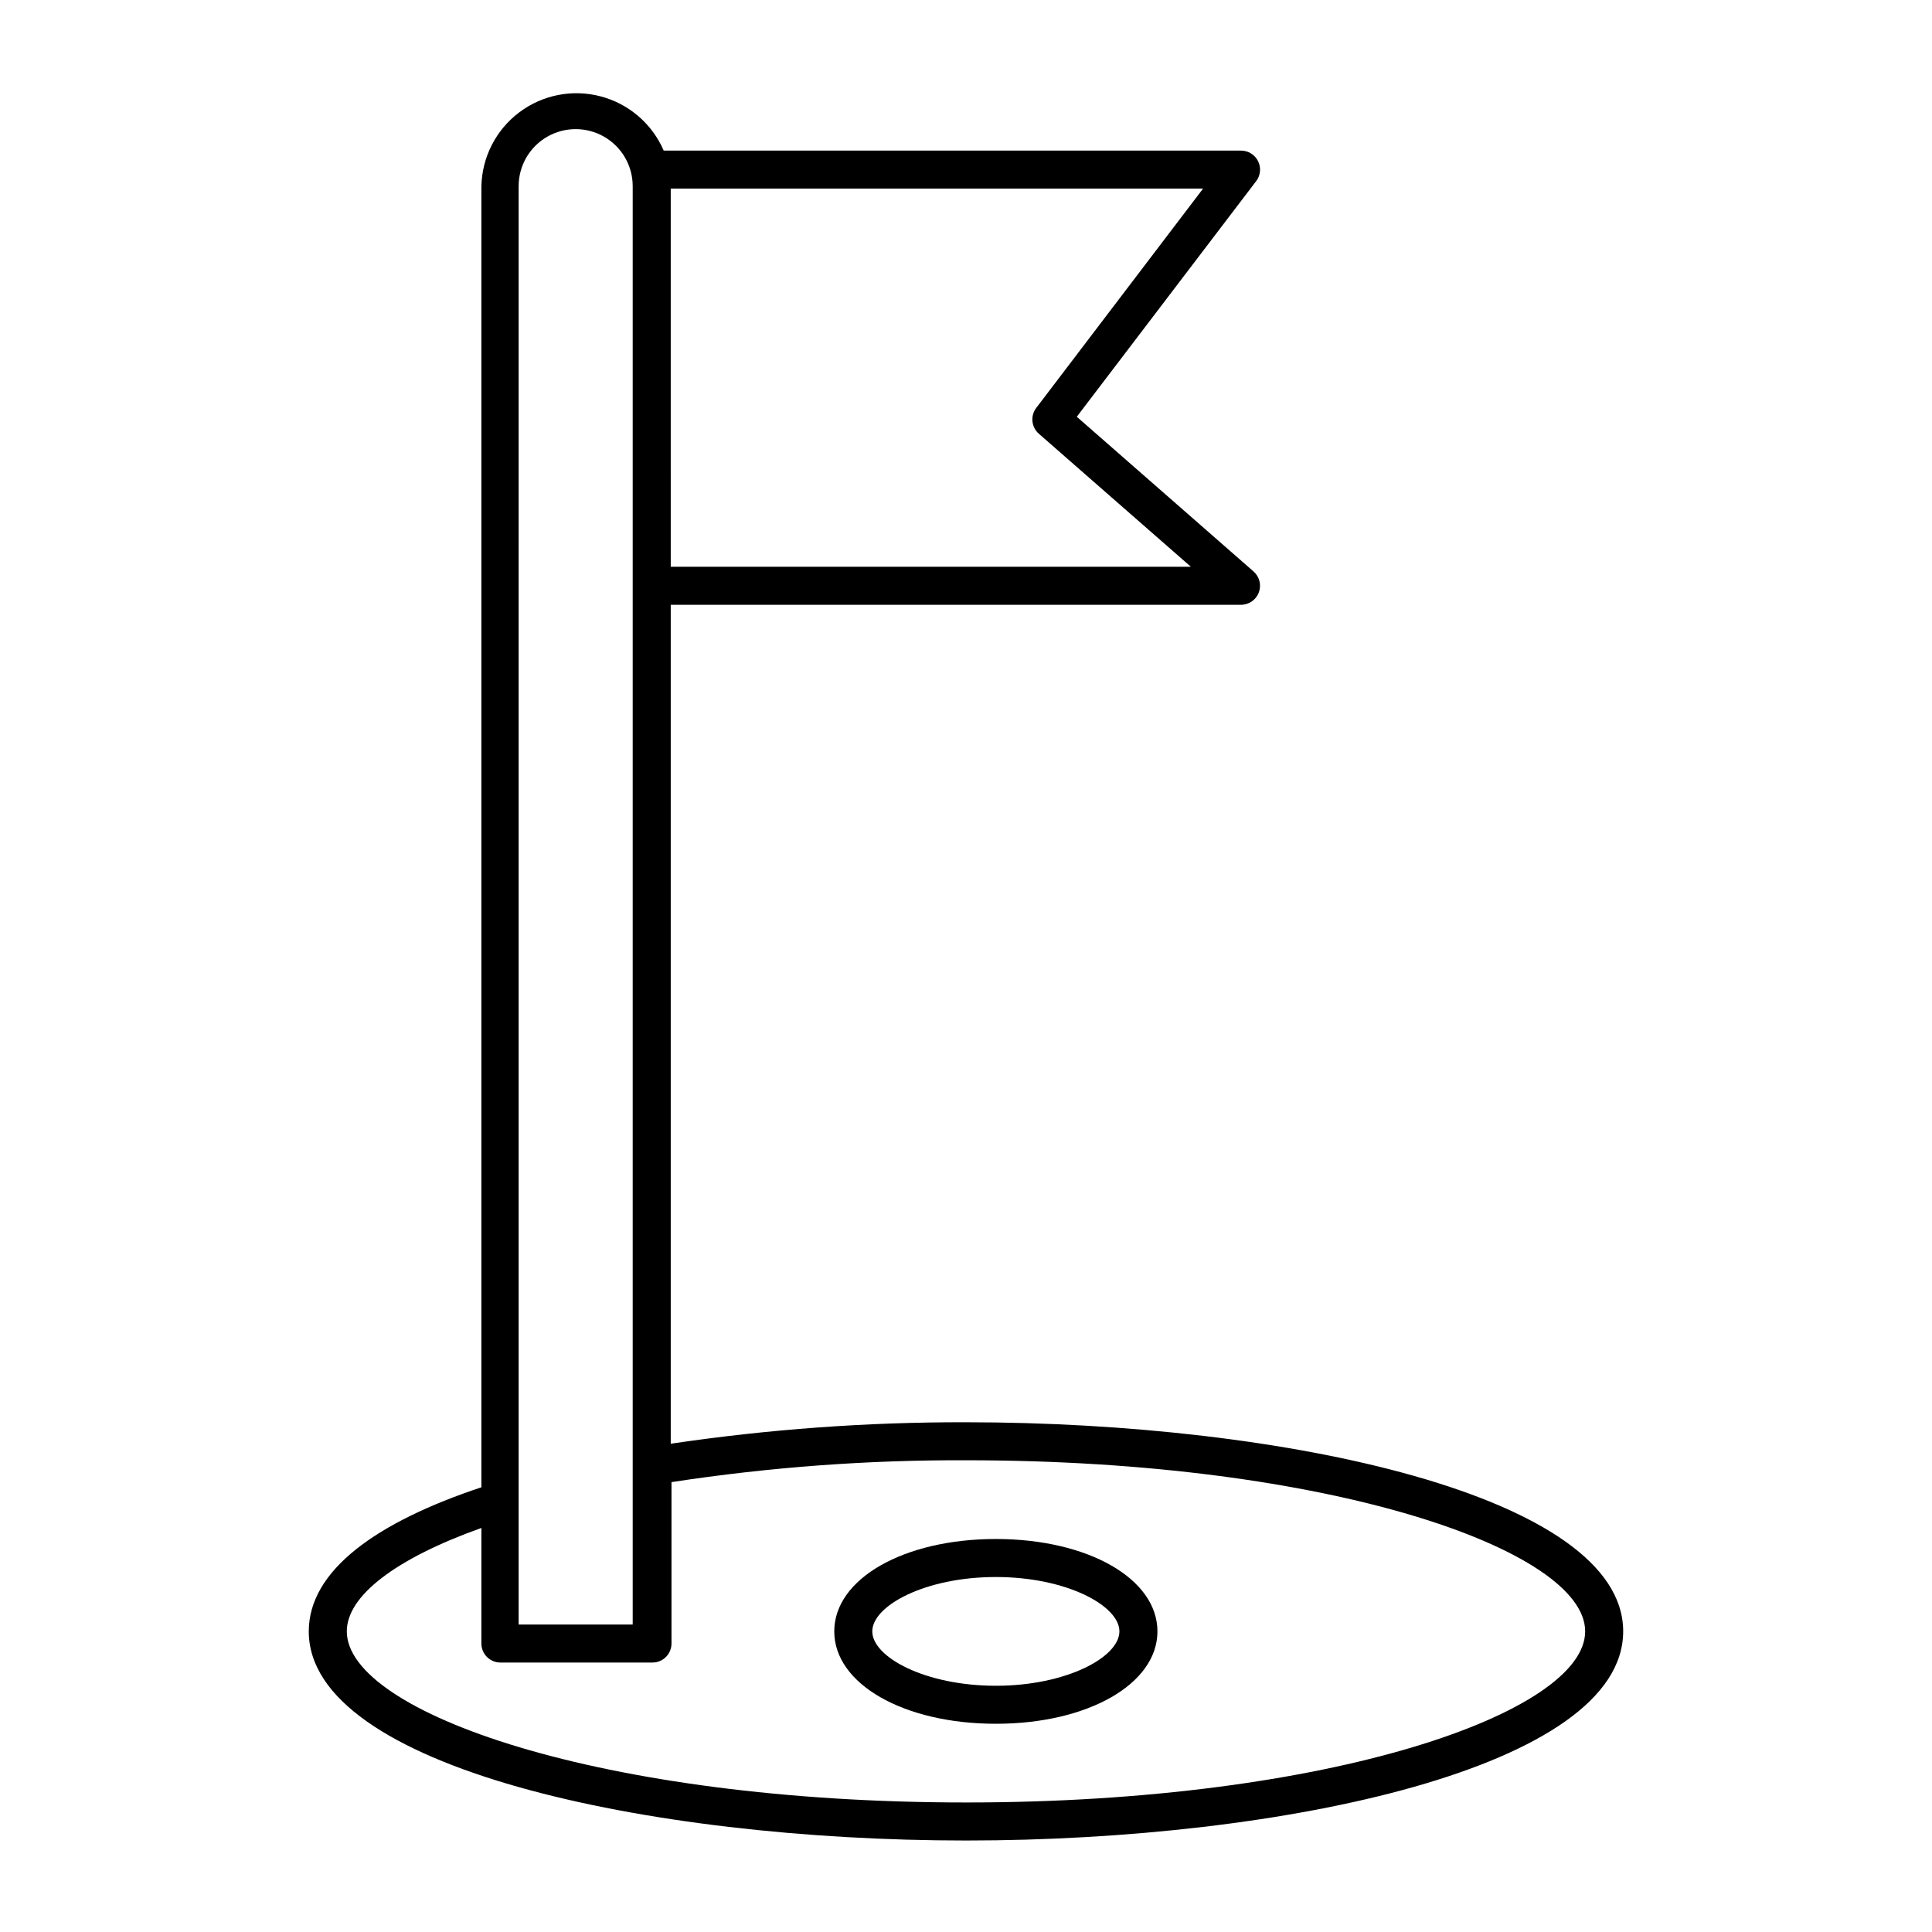 <?xml version="1.0" encoding="UTF-8"?>
<!-- Uploaded to: ICON Repo, www.svgrepo.com, Generator: ICON Repo Mixer Tools -->
<svg fill="#000000" width="800px" height="800px" version="1.1" viewBox="144 144 512 512" xmlns="http://www.w3.org/2000/svg">
 <g>
  <path d="m574.16 576.33c0-35.973-89.727-55.418-174.17-55.418h0.004c-26.188-0.055-52.34 1.848-78.242 5.691v-222.33h151.14-0.004c2.094 0 3.969-1.301 4.707-3.258 0.738-1.961 0.191-4.172-1.379-5.559l-46.855-41.012 47.559-62.473v0.004c1.145-1.527 1.328-3.57 0.477-5.277-0.855-1.707-2.598-2.785-4.508-2.785h-153c-3.066-7.102-9.223-12.402-16.703-14.375-7.477-1.973-15.449-0.402-21.617 4.262-6.172 4.664-9.855 11.902-9.996 19.637v344.71c-27.762 9.219-45.746 22.016-45.746 38.188 0 35.973 89.727 55.418 174.17 55.418 84.438 0 174.16-19.445 174.16-55.418zm-252.41-382.34h141.07l-44.184 58.086c-1.621 2.102-1.332 5.098 0.652 6.856l40.305 35.266h-137.84zm-40.305-0.656c0-5.398 2.879-10.391 7.555-13.09 4.68-2.699 10.438-2.699 15.117 0 4.676 2.699 7.555 7.691 7.555 13.09v381.18h-30.23zm118.55 428.34c-96.68 0-164.09-23.879-164.09-45.344 0-9.422 12.949-19.297 35.668-27.406v30.633-0.004c0 1.336 0.531 2.621 1.477 3.562 0.941 0.945 2.227 1.477 3.562 1.477h40.305c1.336 0 2.617-0.531 3.562-1.477 0.941-0.941 1.473-2.227 1.473-3.562v-42.773c25.824-3.957 51.918-5.894 78.043-5.793 96.68 0 164.09 23.879 164.09 45.344 0 21.461-67.41 45.344-164.09 45.344z"/>
  <path d="m407.91 551.85c-24.383 0-42.824 10.531-42.824 24.484 0 13.957 18.438 24.484 42.824 24.484 24.383 0 42.824-10.531 42.824-24.484-0.004-13.957-18.391-24.484-42.824-24.484zm0 38.895c-18.742 0-32.746-7.609-32.746-14.41s14.008-14.41 32.746-14.41c18.742 0 32.746 7.609 32.746 14.41s-14.008 14.41-32.746 14.41z"/>
 </g>
</svg>